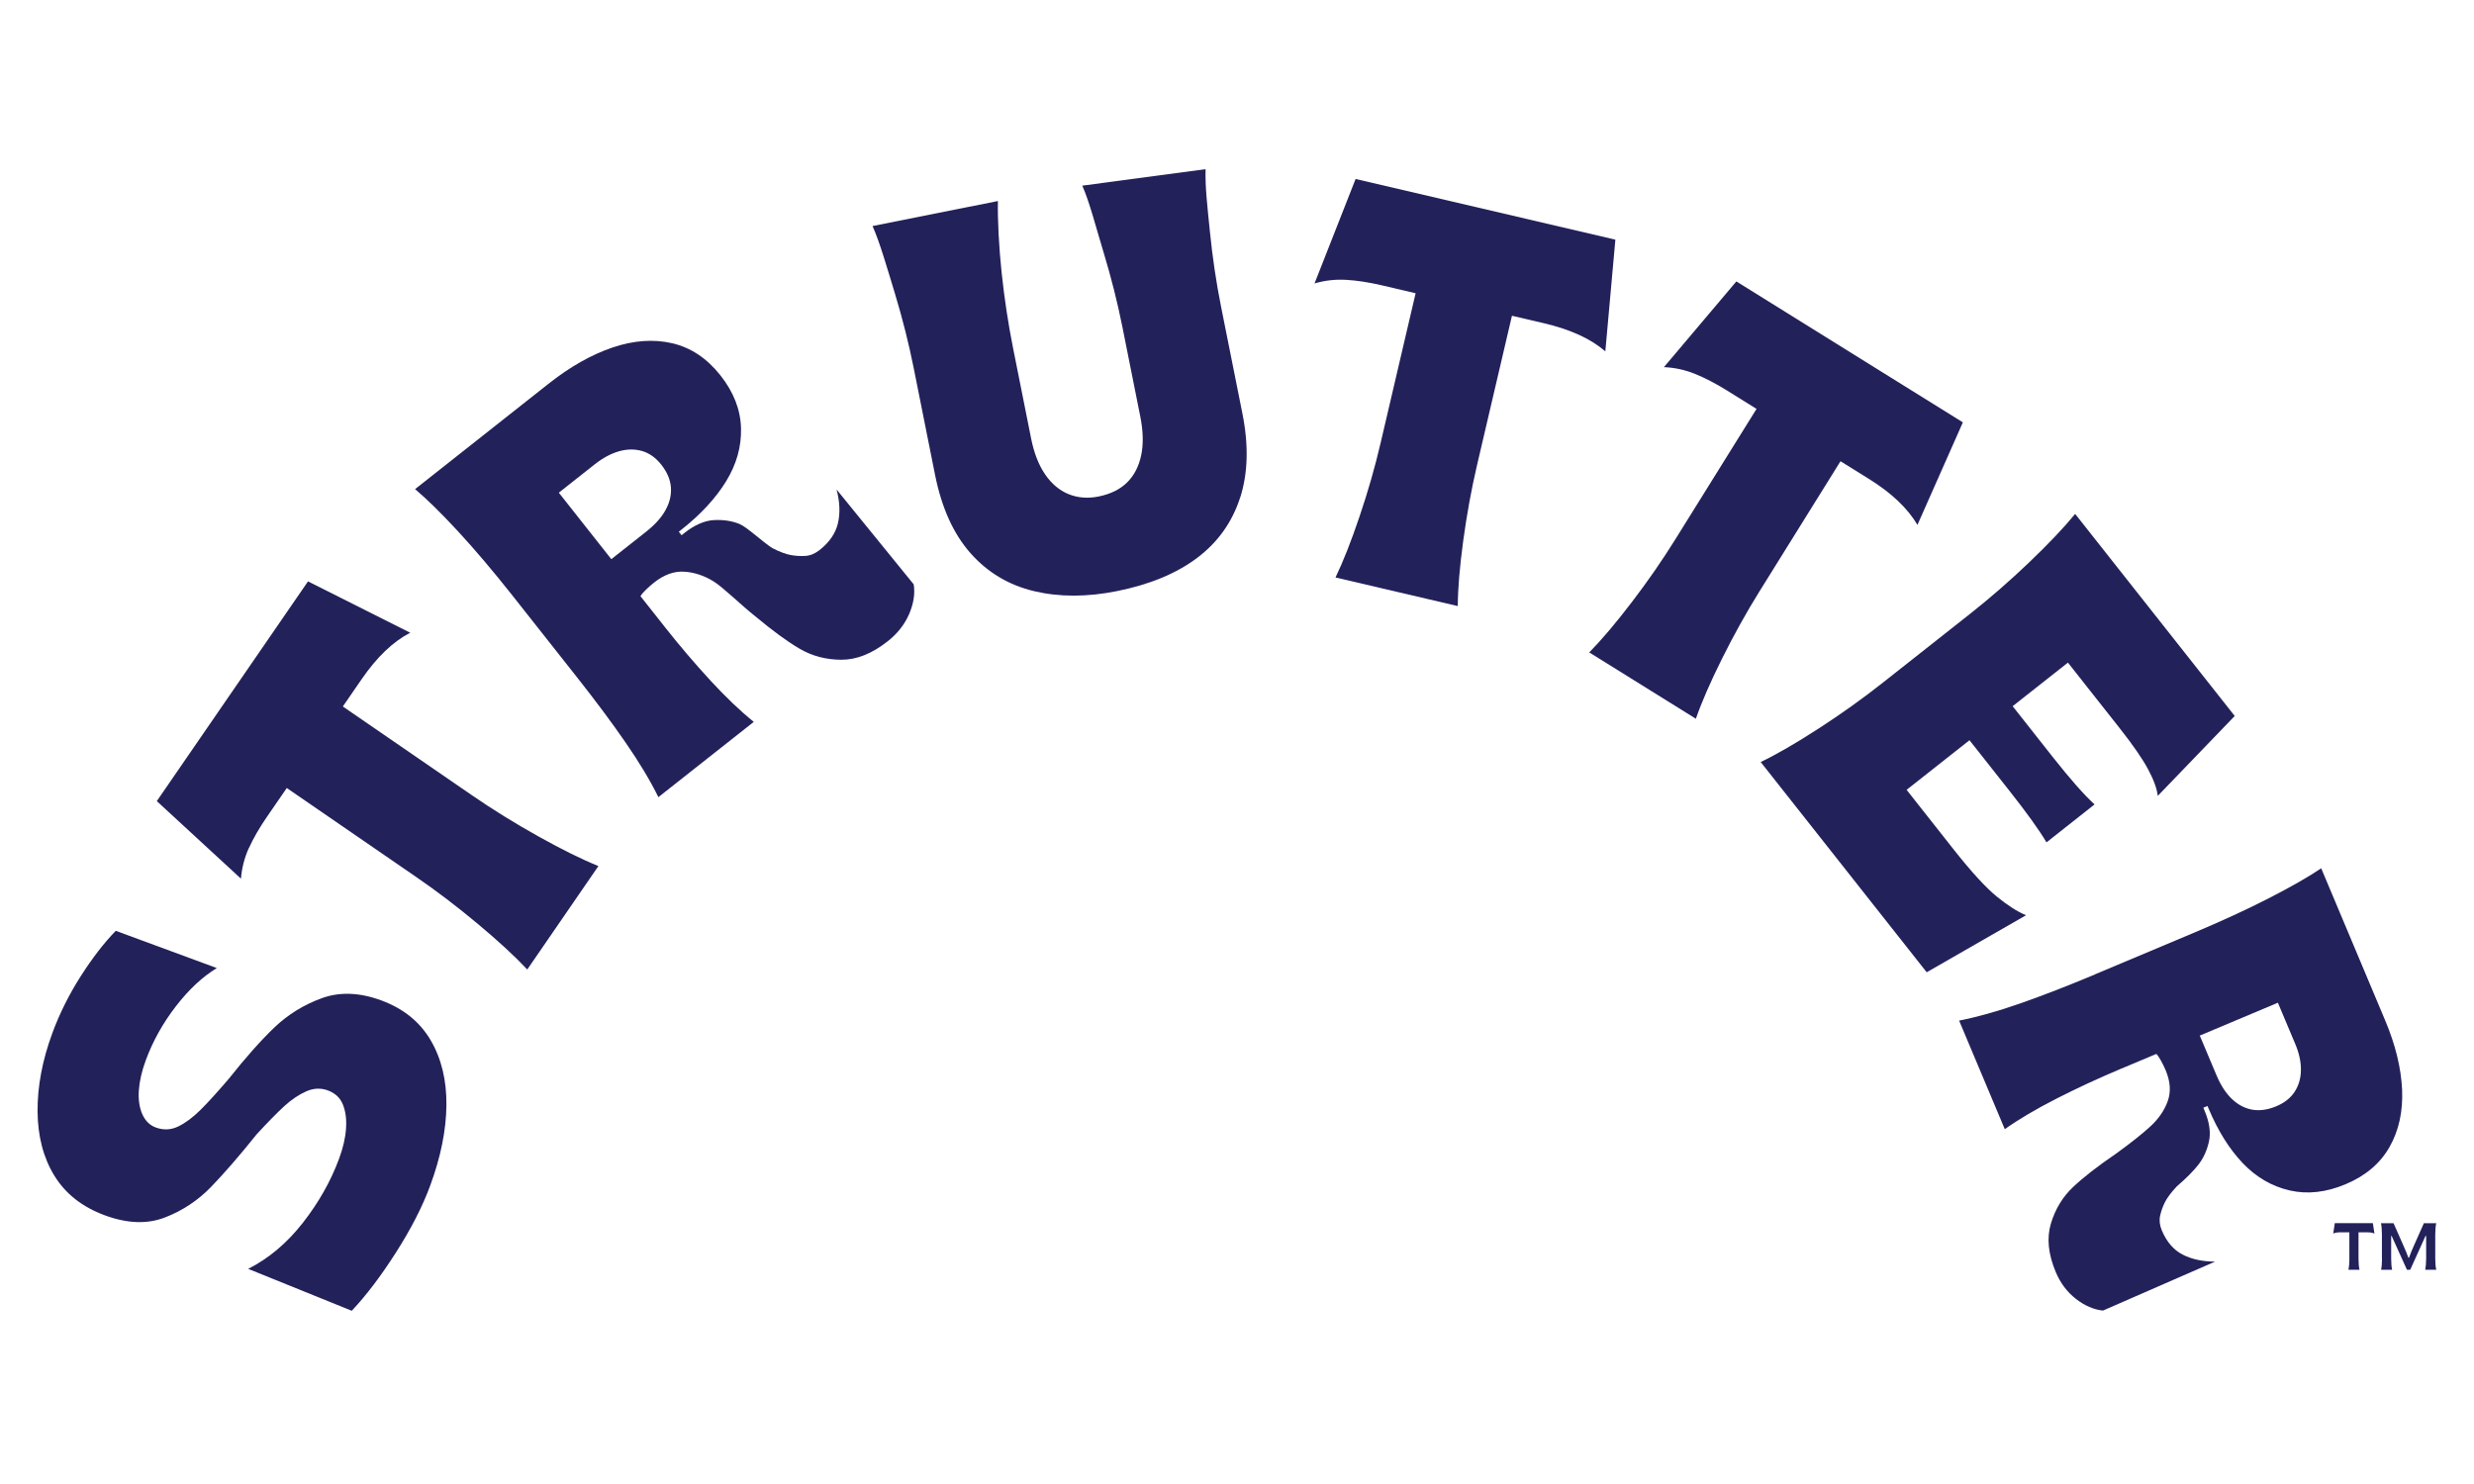 <?xml version="1.0" encoding="UTF-8"?>
<svg xmlns="http://www.w3.org/2000/svg" version="1.1" viewBox="0 0 500 300">
  <defs>
    <style>
      .cls-1 {
        fill: #23215a;
      }
    </style>
  </defs>
  <!-- Generator: Adobe Illustrator 28.7.5, SVG Export Plug-In . SVG Version: 1.2.0 Build 176)  -->
  <g>
    <g id="Layer_1">
      <g>
        <g>
          <path class="cls-1" d="M11,237.69c2.24,3.65,5.63,6.31,10.17,7.99,4.54,1.68,8.59,1.82,12.16.44,3.58-1.38,6.69-3.45,9.36-6.21,2.66-2.76,5.72-6.28,9.16-10.58,2.28-2.48,4.16-4.39,5.61-5.72,1.46-1.33,2.93-2.32,4.42-2.98,1.49-.66,2.95-.72,4.37-.2,1.49.55,2.51,1.51,3.05,2.87.55,1.36.76,2.98.63,4.84-.12,1.87-.59,3.9-1.4,6.09-1.67,4.53-4.11,8.85-7.31,12.95-3.2,4.1-6.89,7.21-11.06,9.33l20.93,8.47c2.91-3.08,5.89-7.01,8.94-11.79,3.05-4.78,5.36-9.28,6.92-13.53,2.13-5.78,3.22-11.19,3.27-16.24.05-5.05-1.01-9.43-3.19-13.14-2.18-3.71-5.5-6.39-9.96-8.04-4.4-1.62-8.41-1.77-12.04-.45-3.63,1.32-6.81,3.29-9.55,5.89-2.73,2.61-5.83,6.1-9.3,10.47-2.27,2.65-4.16,4.74-5.69,6.25-1.53,1.51-3.02,2.62-4.49,3.33-1.47.7-2.98.77-4.54.19-1.21-.45-2.1-1.34-2.7-2.68-.59-1.34-.83-2.94-.7-4.81.13-1.86.59-3.89,1.4-6.09,1.43-3.88,3.46-7.51,6.08-10.91,2.62-3.39,5.38-5.97,8.28-7.73l-20.42-7.53c-2.33,2.38-4.68,5.42-7.05,9.12-2.37,3.7-4.3,7.56-5.78,11.58-2.02,5.49-3.01,10.75-2.98,15.79.04,5.04,1.17,9.39,3.41,13.04"/>
          <path class="cls-1" d="M50.31,171.43c.9-1.98,2.12-4.1,3.67-6.35l3.98-5.78,26.11,17.96c4.2,2.88,8.37,6.06,12.53,9.54,4.16,3.48,7.48,6.54,9.96,9.19l14.38-20.91c-3.3-1.33-7.33-3.32-12.1-5.98-4.77-2.66-9.25-5.44-13.44-8.32l-26.11-17.96,3.78-5.49c1.55-2.25,3.14-4.16,4.78-5.73,1.64-1.57,3.33-2.8,5.06-3.69l-20.66-10.38-30.56,44.42,17.01,15.68c.17-2.15.7-4.22,1.6-6.21"/>
          <path class="cls-1" d="M92.55,107.39c3.42,3.71,7.05,7.99,10.9,12.85l13.35,16.91c3.65,4.63,6.87,8.95,9.64,12.97,2.78,4.02,4.98,7.69,6.62,11.03l19.28-15.22c-2.72-2.19-5.65-4.98-8.78-8.38-3.13-3.4-6.2-7-9.2-10.8l-.77-.98-4.15-5.25c.21-.36.58-.8,1.12-1.32.53-.52,1.08-.99,1.63-1.43,2.02-1.6,4.05-2.33,6.08-2.2,2.04.12,4.02.78,5.94,1.96,1.92,1.18,5.59,4.82,8.46,7.08,3.5,2.92,6.49,5.11,8.98,6.56,2.49,1.45,5.28,2.19,8.37,2.2,3.09.02,6.23-1.23,9.41-3.75,1.96-1.54,3.39-3.38,4.31-5.49.91-2.12,1.22-4.12.92-6l-15.59-19.18c.66,2.47.75,4.73.29,6.78-.47,2.05-1.71,3.88-3.73,5.47-.92.72-1.88,1.12-2.87,1.18-.99.06-1.99,0-2.97-.18-.99-.18-2.22-.65-3.71-1.4-2.07-1.35-5.13-4.27-6.66-4.89-1.53-.62-3.25-.87-5.15-.77-1.9.11-3.9.98-5.97,2.62l-.55.44-.56-.71.46-.36c3.98-3.14,7.02-6.43,9.12-9.87,2.1-3.44,3.1-7.02,2.99-10.74-.11-3.72-1.49-7.27-4.17-10.65-2.72-3.44-5.96-5.6-9.73-6.48-3.77-.87-7.79-.59-12.07.86-4.27,1.45-8.58,3.89-12.92,7.32l-26.98,21.31c2.36,1.99,5.26,4.83,8.68,8.53M120.28,93.81c1.59-1.26,3.2-2.11,4.82-2.58,1.62-.46,3.17-.48,4.65-.06,1.48.43,2.78,1.35,3.9,2.77,1.17,1.49,1.82,3,1.94,4.54.12,1.54-.23,3.07-1.06,4.59-.83,1.53-2.14,2.99-3.91,4.39l-7.07,5.58-10.61-13.44,7.34-5.8Z"/>
          <path class="cls-1" d="M250.62,100.67c1.6-4.95,1.76-10.64.47-17.09l-4.31-21.57c-.99-4.97-1.75-10.08-2.27-15.33-.53-5.25-.96-8.91-.86-12.48l-24.92,3.33c1.46,3.26,2.76,8.41,4.31,13.5,1.54,5.09,2.8,10.08,3.78,14.97l3.64,18.23c.59,2.96.65,5.58.17,7.83-.48,2.25-1.43,4.08-2.85,5.48-1.42,1.4-3.34,2.34-5.75,2.83-2.18.44-4.2.28-6.05-.47-1.85-.75-3.43-2.07-4.74-3.97-1.31-1.9-2.26-4.33-2.85-7.29l-3.64-18.24c-.98-4.89-1.75-9.96-2.31-15.21-.56-5.24-.84-10.9-.76-14.55l-25.34,5.06c1.44,3.18,2.97,8.54,4.52,13.62,1.54,5.09,2.81,10.12,3.8,15.08l4.31,21.57c1.33,6.67,3.72,11.96,7.17,15.86,3.45,3.9,7.73,6.45,12.82,7.67,5.1,1.21,10.68,1.22,16.76,0,6.61-1.32,12.02-3.56,16.21-6.71,4.19-3.15,7.08-7.2,8.68-12.14"/>
          <path class="cls-1" d="M319.15,67.7c2.06.95,3.82,2.06,5.29,3.33l2.03-22.58-52.5-12.27-8.3,21.12c2.06-.61,4.18-.85,6.35-.73,2.18.12,4.59.49,7.25,1.11l6.83,1.6-7.07,30.25c-1.13,4.86-2.55,9.81-4.25,14.84-1.7,5.04-3.32,9.16-4.87,12.37l24.71,5.78c.02-3.49.38-7.89,1.1-13.19.72-5.31,1.65-10.39,2.78-15.25l7.07-30.25,6.49,1.52c2.66.62,5.02,1.41,7.08,2.35"/>
          <path class="cls-1" d="M367.52,147.29c-4.58,2.97-8.47,5.22-11.68,6.76l33.55,42.5,20.08-11.53c-1.74-.71-3.72-1.98-5.95-3.8-2.22-1.82-5.07-4.94-8.56-9.34l-9.63-12.21,12.71-10.03,8.11,10.28c3.48,4.41,5.96,7.86,7.45,10.37l9.71-7.67c-2.15-1.98-4.96-5.17-8.44-9.58l-8.11-10.28,11.17-8.81,10.43,13.22c2.71,3.43,4.63,6.21,5.77,8.34,1.14,2.13,1.79,3.92,1.96,5.38l15.55-16.15-32.25-40.85c-2.3,2.81-5.41,6.08-9.33,9.83-3.92,3.74-7.88,7.19-11.87,10.34l-17.8,14.05c-3.99,3.15-8.28,6.21-12.86,9.18"/>
          <path class="cls-1" d="M423.39,196.99c-5.44,2.29-10.46,4.23-15.07,5.85-4.61,1.61-8.74,2.77-12.38,3.48l9.23,21.95c2.84-2.01,6.33-4.07,10.44-6.17,4.12-2.1,8.41-4.09,12.87-5.97l1.15-.48,6.17-2.59c.29.29.6.75.95,1.38.35.64.65,1.26.92,1.89.97,2.3,1.11,4.39.43,6.28-.68,1.89-1.86,3.59-3.51,5.11-1.66,1.52-3.96,3.35-6.92,5.49-3.76,2.56-6.68,4.84-8.76,6.82-2.08,1.98-3.55,4.43-4.42,7.33-.87,2.91-.54,6.17.98,9.79.94,2.23,2.29,4.04,4.07,5.42,1.77,1.39,3.6,2.18,5.48,2.37l22.66-9.9c-2.54,0-4.73-.47-6.57-1.42-1.84-.95-3.23-2.58-4.2-4.88-.44-1.05-.55-2.04-.34-2.99.21-.95.54-1.87.99-2.76.45-.88,1.23-1.93,2.37-3.15,1.87-1.6,3.31-3.05,4.33-4.34,1.02-1.29,1.74-2.84,2.16-4.66.42-1.82.14-3.91-.86-6.28l-.26-.63.84-.35.22.52c1.9,4.53,4.21,8.21,6.92,11.05,2.71,2.84,5.86,4.67,9.45,5.5,3.59.83,7.37.41,11.34-1.26,4.04-1.7,7-4.22,8.88-7.55,1.88-3.33,2.71-7.19,2.52-11.58-.21-4.38-1.34-9.05-3.43-14l-12.92-30.73c-2.55,1.73-6.08,3.74-10.56,6.04-4.49,2.3-9.59,4.65-15.3,7.05l-19.86,8.35ZM460.37,202.72l3.52,8.36c.76,1.81,1.14,3.54,1.13,5.18,0,1.64-.42,3.11-1.23,4.39-.82,1.28-2.06,2.28-3.73,2.98-1.74.73-3.37.96-4.87.7-1.51-.27-2.88-.99-4.1-2.15-1.23-1.17-2.27-2.76-3.12-4.78l-3.39-8.05,15.78-6.64Z"/>
          <path class="cls-1" d="M329.78,121.74c-3.23,4.23-6.09,7.61-8.59,10.15l21.55,13.41c1.14-3.3,2.9-7.35,5.28-12.14,2.39-4.79,4.9-9.31,7.53-13.54l16.42-26.38,5.66,3.52c2.32,1.44,4.3,2.94,5.95,4.5,1.64,1.56,2.96,3.18,3.94,4.85l9.18-20.73-45.78-28.49-14.64,17.33c2.15.09,4.23.54,6.25,1.35,2.02.81,4.19,1.94,6.51,3.38l5.96,3.71-16.42,26.38c-2.63,4.23-5.57,8.47-8.79,12.69"/>
        </g>
        <g>
          <path class="cls-1" d="M474.81,254.43v-5.31h-1.8c-.66,0-1.06.08-1.46.25l.32-2.1h7.69l.32,2.1c-.38-.16-.82-.25-1.46-.25h-1.76v5.31c0,.91.07,1.73.2,2.26h-2.23c.11-.52.19-1.34.19-2.26Z"/>
          <path class="cls-1" d="M481.39,254.43v-4.89c0-.91-.07-1.73-.19-2.26h2.54l2.07,4.69c.34.78.62,1.41.94,2.3h.11c.3-.87.58-1.49.93-2.31l2.08-4.68h2.5c-.13.52-.2,1.34-.2,2.26v4.89c0,.91.07,1.73.2,2.26h-2.23c.11-.52.19-1.34.19-2.26v-4.59h-.12l-3.1,6.85h-.66l-3.1-6.85h-.09v4.59c0,.91.07,1.73.19,2.26h-2.23c.12-.52.19-1.34.19-2.26Z"/>
        </g>
      </g>
    </g>
  </g>
</svg>